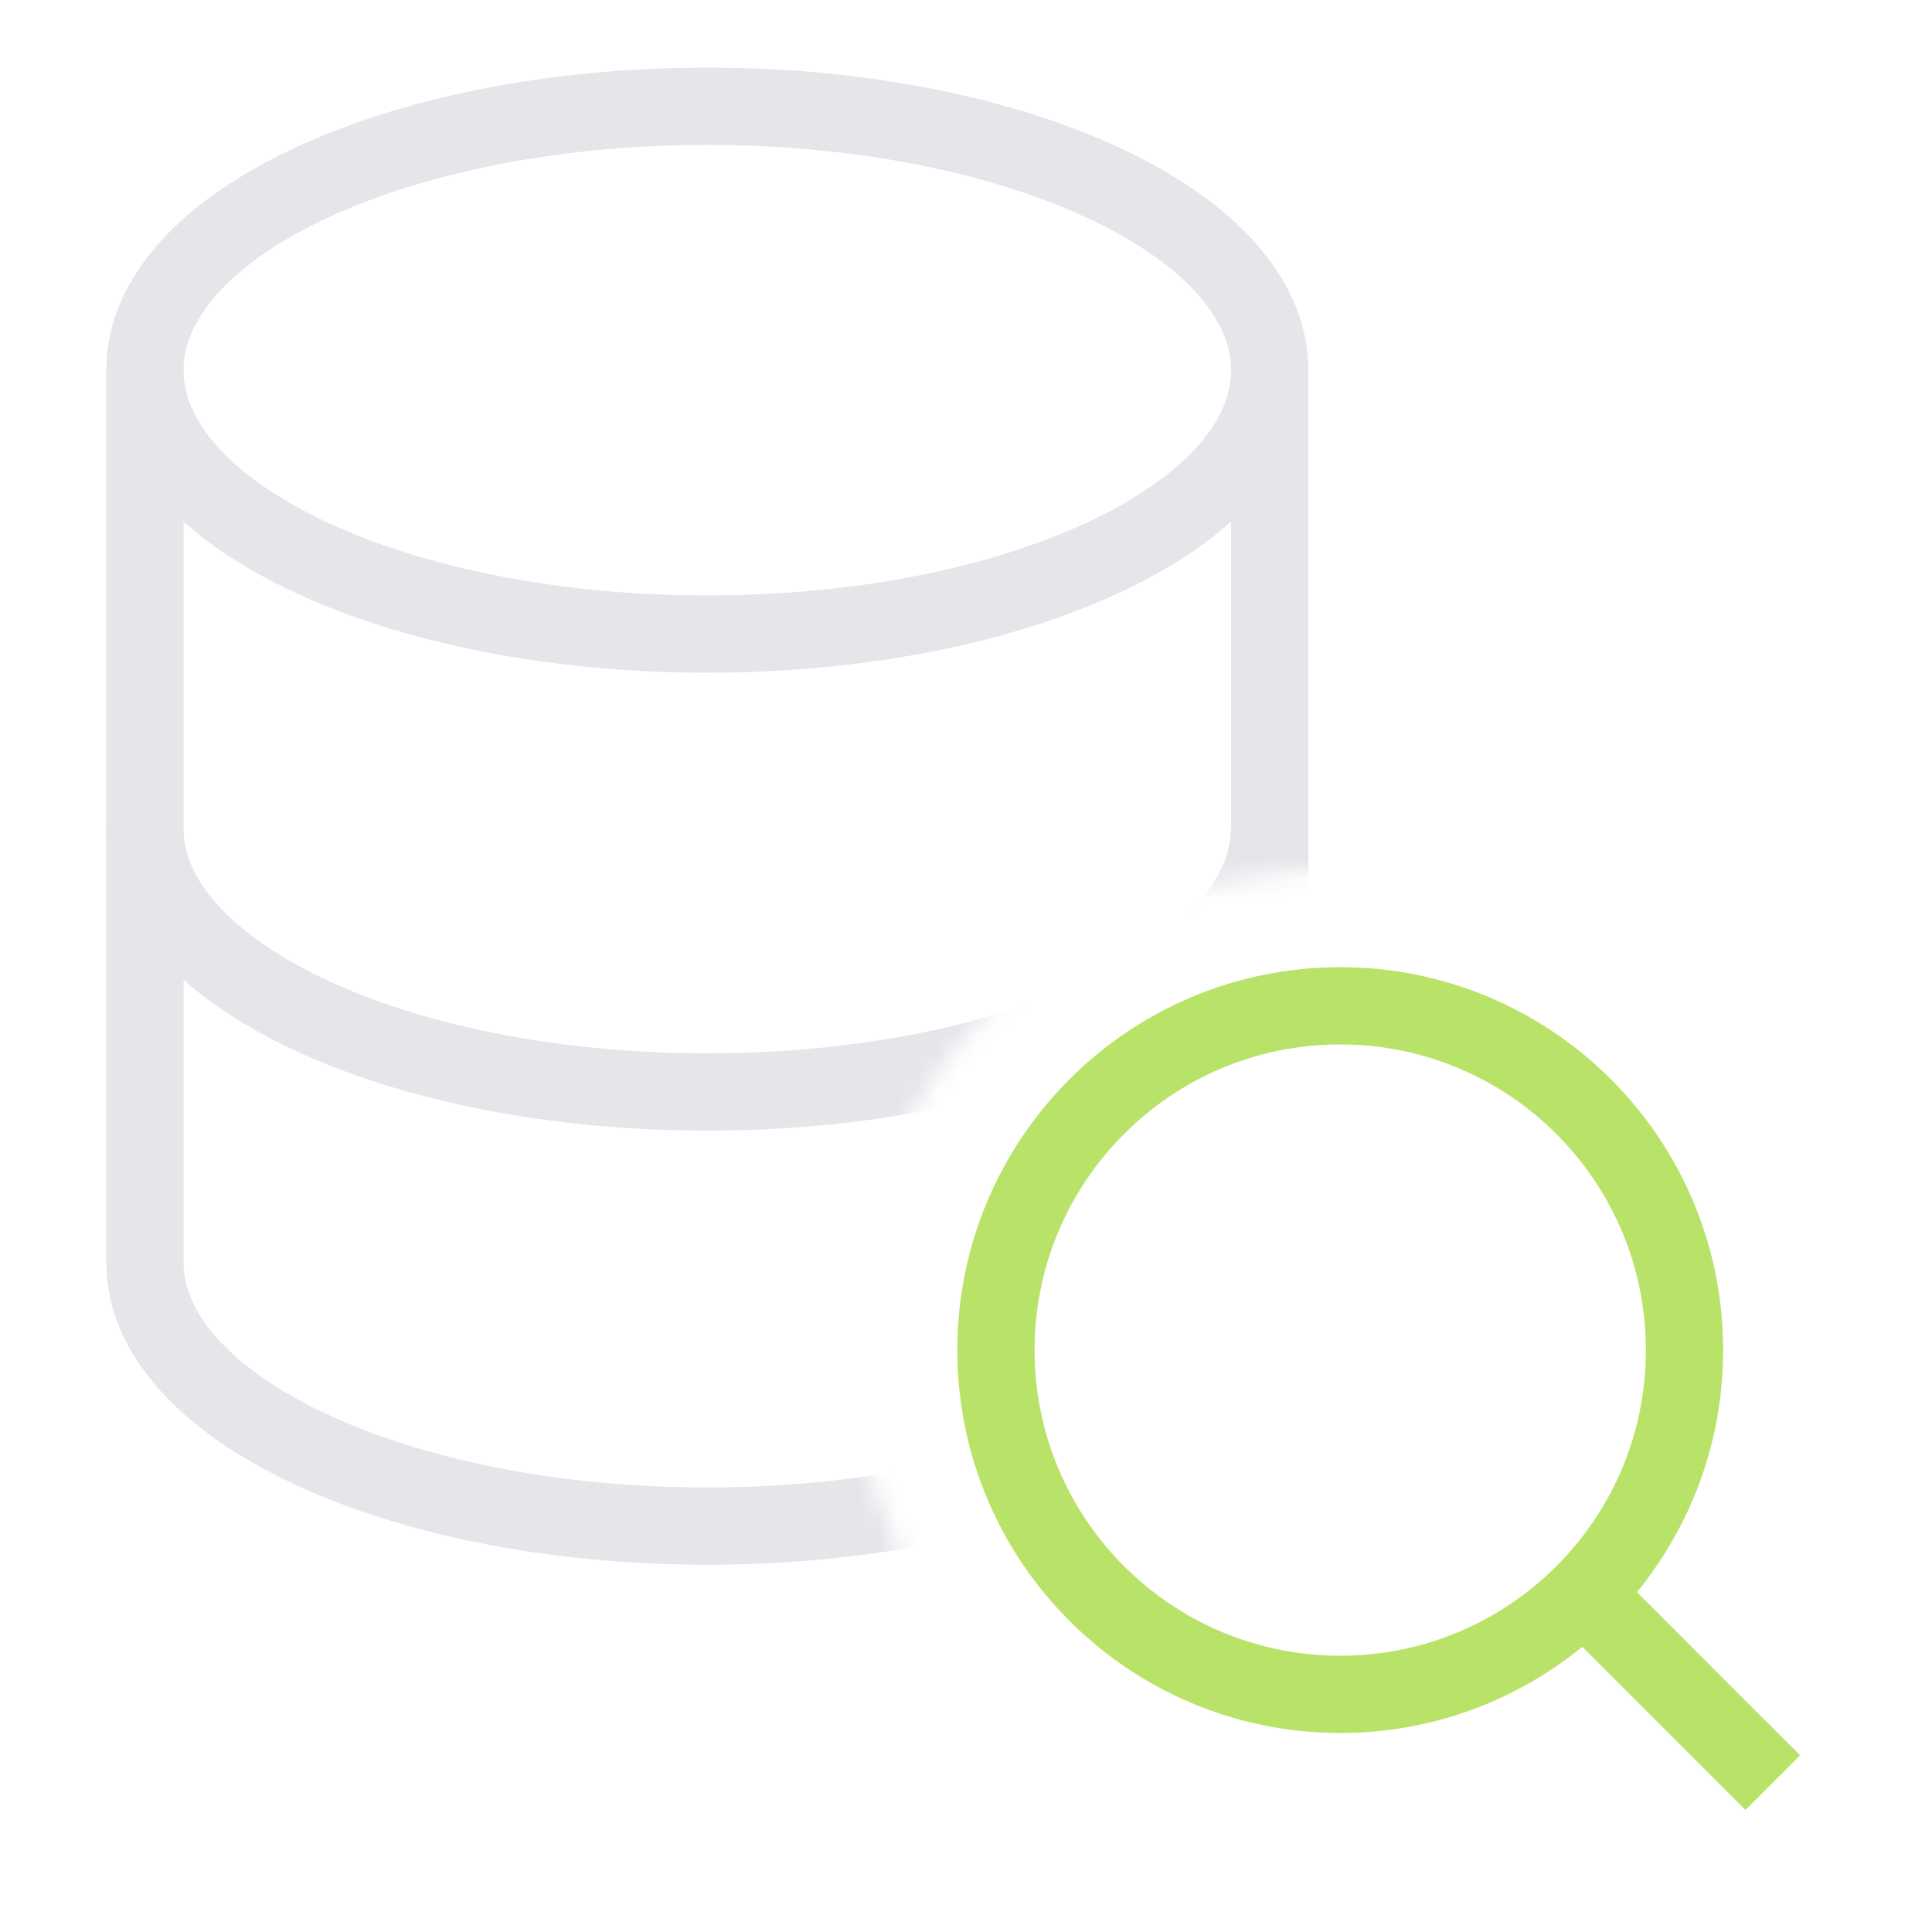 <svg width="100" height="100" viewBox="0 0 100 100" fill="none" xmlns="http://www.w3.org/2000/svg">
<g clip-path="url(#clip0_5528_7054)">
<mask id="mask0_5528_7054" style="mask-type:alpha" maskUnits="userSpaceOnUse" x="-12" y="-1" width="88" height="90">
<path d="M68.795 45.09C55.153 45.09 44.063 56.037 44.063 69.484C44.063 73.207 44.914 76.739 46.433 79.899C50.402 88.154 -0.765 96.655 -4.249 76.891C-6.863 67.01 -42.579 -8.176 65.005 -0.443C74.152 1.705 82.428 45.09 68.795 45.09Z" fill="white"/>
</mask>
<g mask="url(#mask0_5528_7054)">
<path d="M36.61 32.82C52.687 32.82 65.72 26.704 65.72 19.16C65.72 11.616 52.687 5.5 36.61 5.5C20.533 5.5 7.5 11.616 7.5 19.16C7.5 26.704 20.533 32.82 36.61 32.82Z" stroke="#E6E5EA" stroke-width="4" stroke-miterlimit="10"/>
<path d="M65.71 42.86C65.71 50.4 52.68 56.52 36.6 56.52C20.52 56.52 7.49 50.4 7.49 42.86" stroke="#E6E5EA" stroke-width="4" stroke-miterlimit="10"/>
<path d="M7.5 19.16V65.33C7.5 72.87 20.53 78.99 36.61 78.99C52.69 78.99 65.72 72.87 65.72 65.33V19.16" stroke="#E6E5EA" stroke-width="4" stroke-miterlimit="10"/>
</g>
<path d="M69.37 87.7C79.212 87.7 87.19 79.722 87.19 69.88C87.19 60.038 79.212 52.06 69.37 52.06C59.528 52.06 51.55 60.038 51.55 69.88C51.55 79.722 59.528 87.7 69.37 87.7Z" stroke="#B9E368" stroke-width="4" stroke-miterlimit="10"/>
<path d="M81.97 82.48L91.76 92.27" stroke="#B9E368" stroke-width="4" stroke-miterlimit="10"/>
</g>
<defs>
<clipPath id="clip0_5528_7054">
<rect width="94.74" height="97.27" fill="white" transform="translate(3 1)"/>
</clipPath>
</defs>
</svg>
